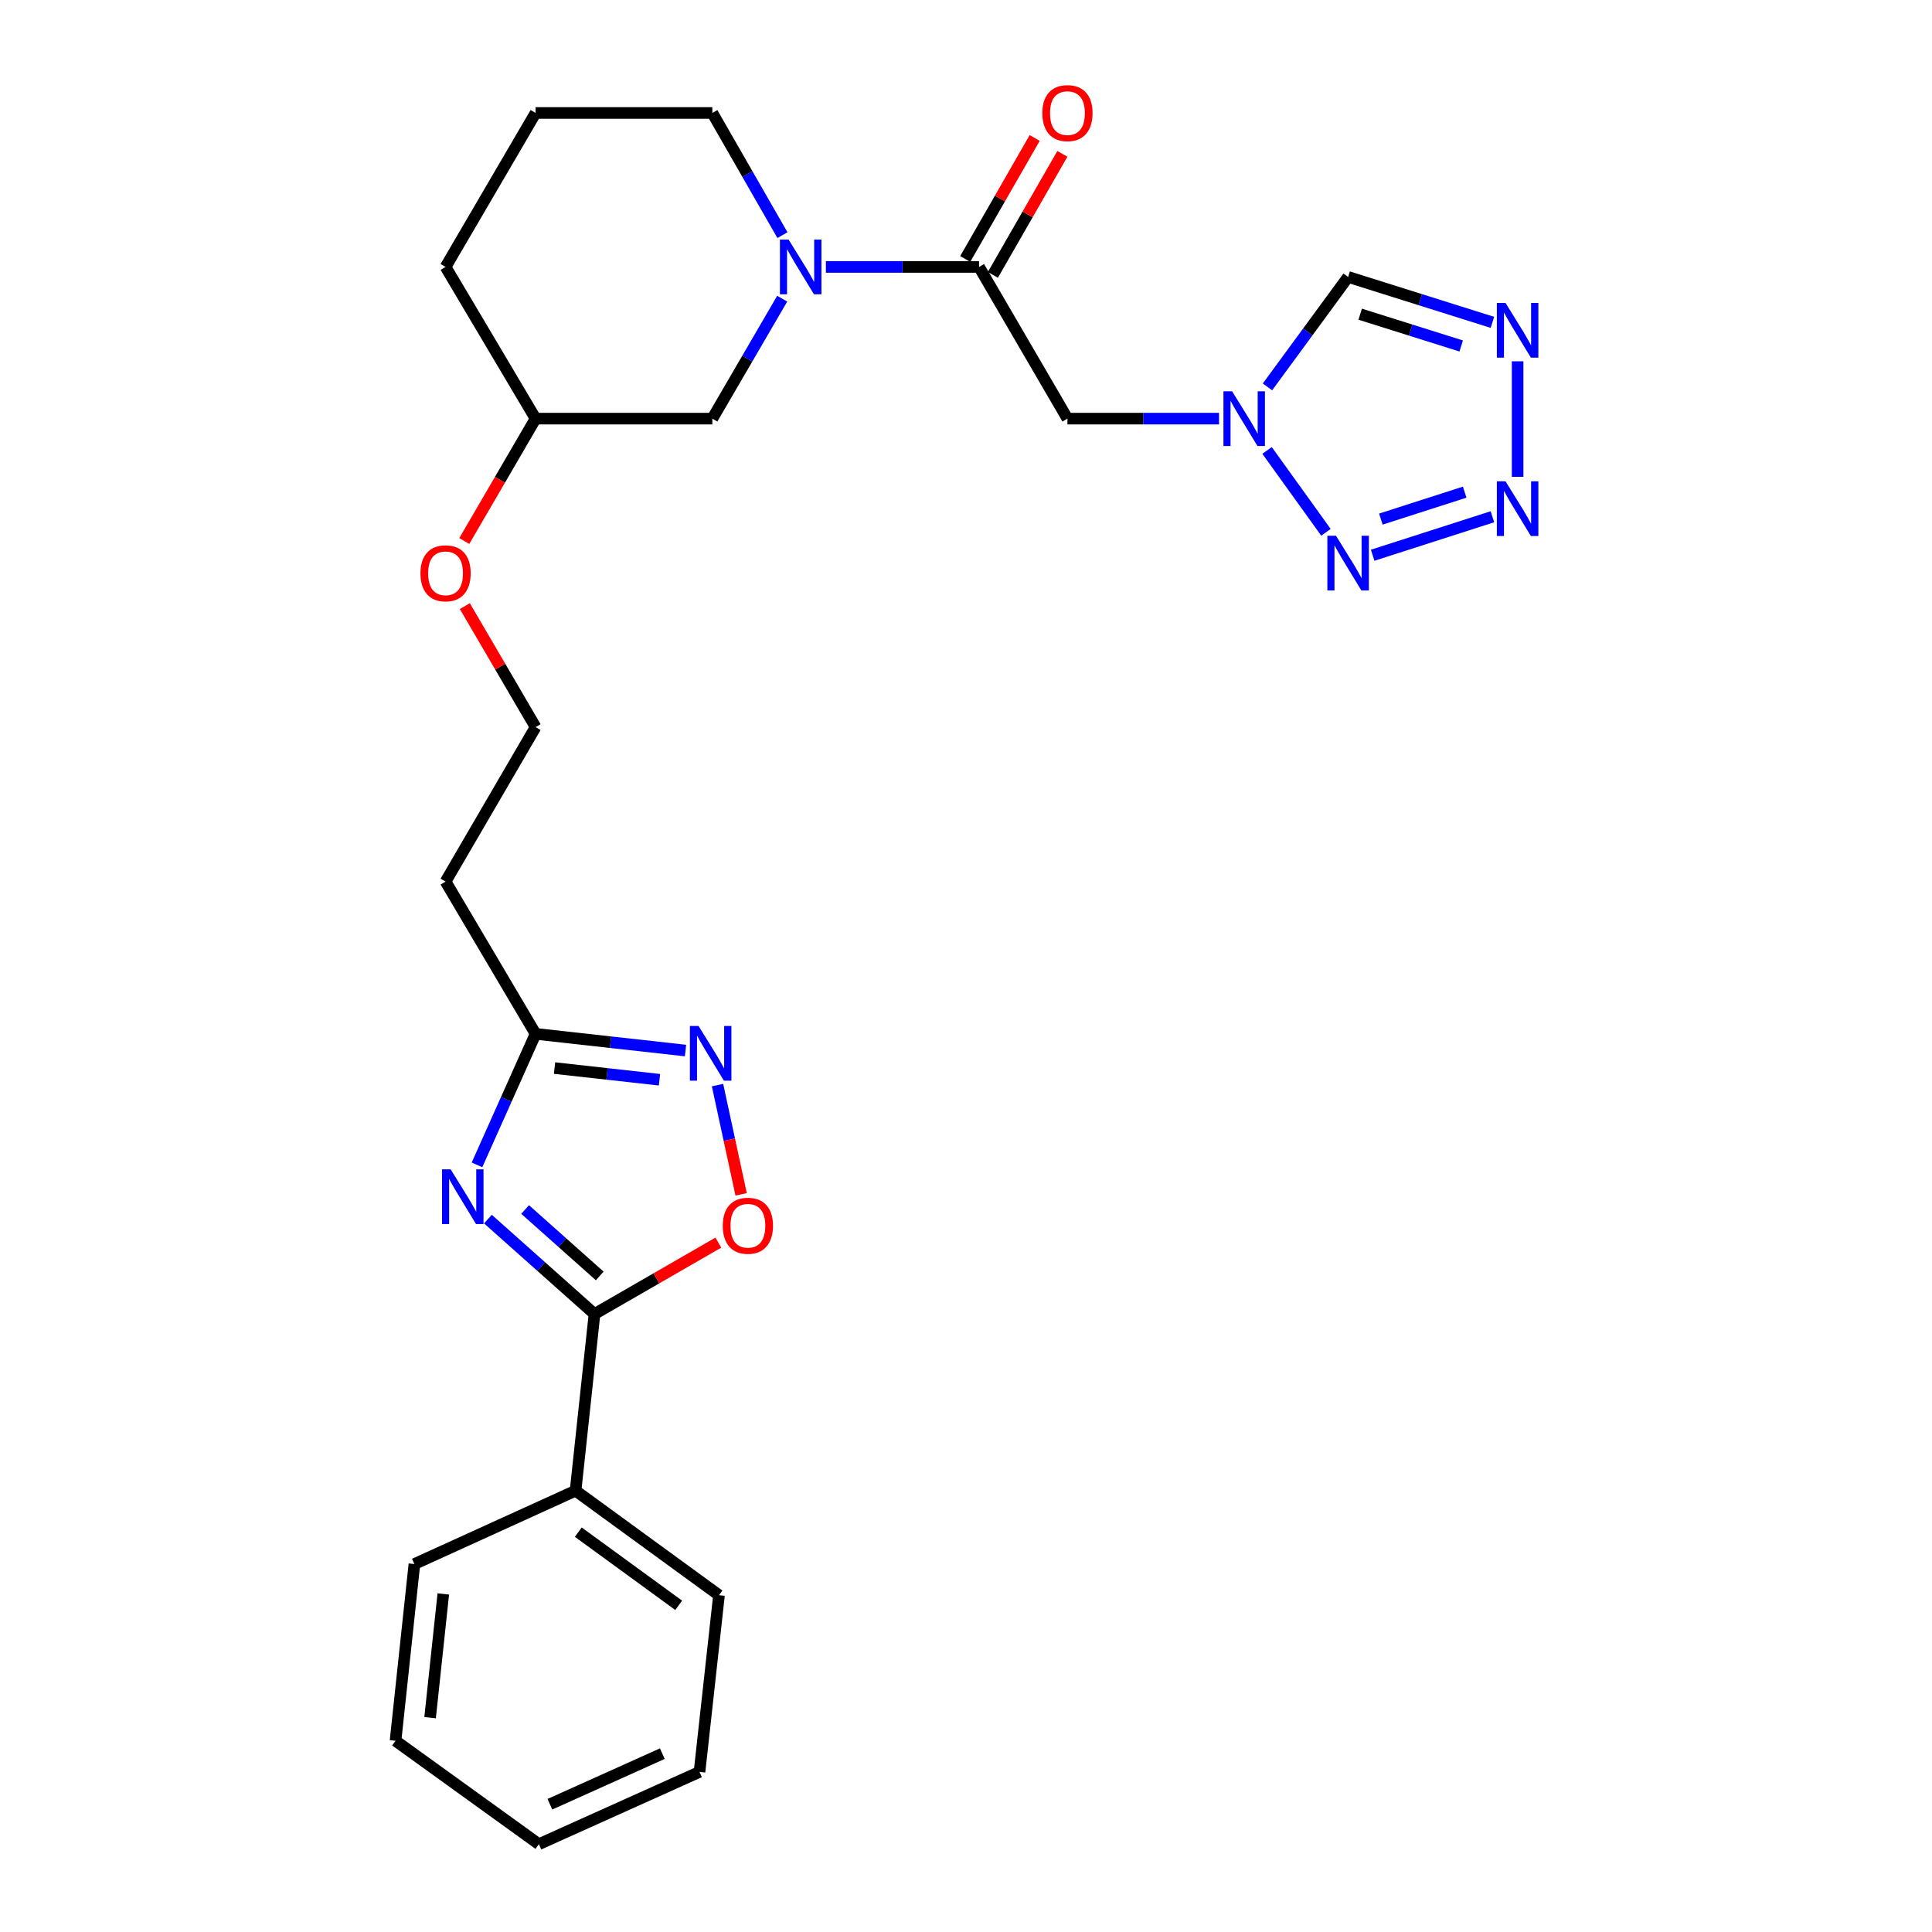 <?xml version='1.0' encoding='iso-8859-1'?>
<svg version='1.1' baseProfile='full'
              xmlns='http://www.w3.org/2000/svg'
                      xmlns:rdkit='http://www.rdkit.org/xml'
                      xmlns:xlink='http://www.w3.org/1999/xlink'
                  xml:space='preserve'
width='1000px' height='1000px' viewBox='0 0 1000 1000'>
<!-- END OF HEADER -->
<rect style='opacity:1.0;fill:#FFFFFF;stroke:none' width='1000' height='1000' x='0' y='0'> </rect>
<path class='bond-3' d='M 252.547,631.008 L 280.13,655.566' style='fill:none;fill-rule:evenodd;stroke:#0000FF;stroke-width:6px;stroke-linecap:butt;stroke-linejoin:miter;stroke-opacity:1' />
<path class='bond-3' d='M 280.13,655.566 L 307.713,680.124' style='fill:none;fill-rule:evenodd;stroke:#000000;stroke-width:6px;stroke-linecap:butt;stroke-linejoin:miter;stroke-opacity:1' />
<path class='bond-3' d='M 271.804,626.041 L 291.112,643.232' style='fill:none;fill-rule:evenodd;stroke:#0000FF;stroke-width:6px;stroke-linecap:butt;stroke-linejoin:miter;stroke-opacity:1' />
<path class='bond-3' d='M 291.112,643.232 L 310.42,660.423' style='fill:none;fill-rule:evenodd;stroke:#000000;stroke-width:6px;stroke-linecap:butt;stroke-linejoin:miter;stroke-opacity:1' />
<path class='bond-8' d='M 246.889,602.946 L 262.052,569.035' style='fill:none;fill-rule:evenodd;stroke:#0000FF;stroke-width:6px;stroke-linecap:butt;stroke-linejoin:miter;stroke-opacity:1' />
<path class='bond-8' d='M 262.052,569.035 L 277.215,535.124' style='fill:none;fill-rule:evenodd;stroke:#000000;stroke-width:6px;stroke-linecap:butt;stroke-linejoin:miter;stroke-opacity:1' />
<path class='bond-0' d='M 630.964,216.682 L 591.736,216.682' style='fill:none;fill-rule:evenodd;stroke:#0000FF;stroke-width:6px;stroke-linecap:butt;stroke-linejoin:miter;stroke-opacity:1' />
<path class='bond-0' d='M 591.736,216.682 L 552.508,216.682' style='fill:none;fill-rule:evenodd;stroke:#000000;stroke-width:6px;stroke-linecap:butt;stroke-linejoin:miter;stroke-opacity:1' />
<path class='bond-2' d='M 655.832,233.145 L 686.308,275.519' style='fill:none;fill-rule:evenodd;stroke:#0000FF;stroke-width:6px;stroke-linecap:butt;stroke-linejoin:miter;stroke-opacity:1' />
<path class='bond-11' d='M 656.045,200.248 L 676.914,171.798' style='fill:none;fill-rule:evenodd;stroke:#0000FF;stroke-width:6px;stroke-linecap:butt;stroke-linejoin:miter;stroke-opacity:1' />
<path class='bond-11' d='M 676.914,171.798 L 697.783,143.347' style='fill:none;fill-rule:evenodd;stroke:#000000;stroke-width:6px;stroke-linecap:butt;stroke-linejoin:miter;stroke-opacity:1' />
<path class='bond-1' d='M 772.47,267.473 L 710.485,287.394' style='fill:none;fill-rule:evenodd;stroke:#0000FF;stroke-width:6px;stroke-linecap:butt;stroke-linejoin:miter;stroke-opacity:1' />
<path class='bond-1' d='M 758.119,254.739 L 714.73,268.683' style='fill:none;fill-rule:evenodd;stroke:#0000FF;stroke-width:6px;stroke-linecap:butt;stroke-linejoin:miter;stroke-opacity:1' />
<path class='bond-30' d='M 785.514,246.813 L 785.514,187.011' style='fill:none;fill-rule:evenodd;stroke:#0000FF;stroke-width:6px;stroke-linecap:butt;stroke-linejoin:miter;stroke-opacity:1' />
<path class='bond-9' d='M 307.713,680.124 L 339.763,661.653' style='fill:none;fill-rule:evenodd;stroke:#000000;stroke-width:6px;stroke-linecap:butt;stroke-linejoin:miter;stroke-opacity:1' />
<path class='bond-9' d='M 339.763,661.653 L 371.812,643.182' style='fill:none;fill-rule:evenodd;stroke:#FF0000;stroke-width:6px;stroke-linecap:butt;stroke-linejoin:miter;stroke-opacity:1' />
<path class='bond-15' d='M 307.713,680.124 L 297.914,771.58' style='fill:none;fill-rule:evenodd;stroke:#000000;stroke-width:6px;stroke-linecap:butt;stroke-linejoin:miter;stroke-opacity:1' />
<path class='bond-4' d='M 772.475,166.851 L 735.129,155.099' style='fill:none;fill-rule:evenodd;stroke:#0000FF;stroke-width:6px;stroke-linecap:butt;stroke-linejoin:miter;stroke-opacity:1' />
<path class='bond-4' d='M 735.129,155.099 L 697.783,143.347' style='fill:none;fill-rule:evenodd;stroke:#000000;stroke-width:6px;stroke-linecap:butt;stroke-linejoin:miter;stroke-opacity:1' />
<path class='bond-4' d='M 756.314,179.079 L 730.172,170.852' style='fill:none;fill-rule:evenodd;stroke:#0000FF;stroke-width:6px;stroke-linecap:butt;stroke-linejoin:miter;stroke-opacity:1' />
<path class='bond-4' d='M 730.172,170.852 L 704.03,162.626' style='fill:none;fill-rule:evenodd;stroke:#000000;stroke-width:6px;stroke-linecap:butt;stroke-linejoin:miter;stroke-opacity:1' />
<path class='bond-5' d='M 506.753,138.163 L 467.118,138.163' style='fill:none;fill-rule:evenodd;stroke:#000000;stroke-width:6px;stroke-linecap:butt;stroke-linejoin:miter;stroke-opacity:1' />
<path class='bond-5' d='M 467.118,138.163 L 427.483,138.163' style='fill:none;fill-rule:evenodd;stroke:#0000FF;stroke-width:6px;stroke-linecap:butt;stroke-linejoin:miter;stroke-opacity:1' />
<path class='bond-10' d='M 506.753,138.163 L 552.508,216.682' style='fill:none;fill-rule:evenodd;stroke:#000000;stroke-width:6px;stroke-linecap:butt;stroke-linejoin:miter;stroke-opacity:1' />
<path class='bond-14' d='M 513.914,142.275 L 531.895,110.957' style='fill:none;fill-rule:evenodd;stroke:#000000;stroke-width:6px;stroke-linecap:butt;stroke-linejoin:miter;stroke-opacity:1' />
<path class='bond-14' d='M 531.895,110.957 L 549.876,79.639' style='fill:none;fill-rule:evenodd;stroke:#FF0000;stroke-width:6px;stroke-linecap:butt;stroke-linejoin:miter;stroke-opacity:1' />
<path class='bond-14' d='M 499.592,134.052 L 517.573,102.734' style='fill:none;fill-rule:evenodd;stroke:#000000;stroke-width:6px;stroke-linecap:butt;stroke-linejoin:miter;stroke-opacity:1' />
<path class='bond-14' d='M 517.573,102.734 L 535.554,71.416' style='fill:none;fill-rule:evenodd;stroke:#FF0000;stroke-width:6px;stroke-linecap:butt;stroke-linejoin:miter;stroke-opacity:1' />
<path class='bond-6' d='M 404.866,154.595 L 386.787,185.638' style='fill:none;fill-rule:evenodd;stroke:#0000FF;stroke-width:6px;stroke-linecap:butt;stroke-linejoin:miter;stroke-opacity:1' />
<path class='bond-6' d='M 386.787,185.638 L 368.707,216.682' style='fill:none;fill-rule:evenodd;stroke:#000000;stroke-width:6px;stroke-linecap:butt;stroke-linejoin:miter;stroke-opacity:1' />
<path class='bond-29' d='M 404.992,121.706 L 386.85,90.088' style='fill:none;fill-rule:evenodd;stroke:#0000FF;stroke-width:6px;stroke-linecap:butt;stroke-linejoin:miter;stroke-opacity:1' />
<path class='bond-29' d='M 386.85,90.088 L 368.707,58.47' style='fill:none;fill-rule:evenodd;stroke:#000000;stroke-width:6px;stroke-linecap:butt;stroke-linejoin:miter;stroke-opacity:1' />
<path class='bond-7' d='M 354.816,543.759 L 316.016,539.442' style='fill:none;fill-rule:evenodd;stroke:#0000FF;stroke-width:6px;stroke-linecap:butt;stroke-linejoin:miter;stroke-opacity:1' />
<path class='bond-7' d='M 316.016,539.442 L 277.215,535.124' style='fill:none;fill-rule:evenodd;stroke:#000000;stroke-width:6px;stroke-linecap:butt;stroke-linejoin:miter;stroke-opacity:1' />
<path class='bond-7' d='M 341.35,558.877 L 314.19,555.855' style='fill:none;fill-rule:evenodd;stroke:#0000FF;stroke-width:6px;stroke-linecap:butt;stroke-linejoin:miter;stroke-opacity:1' />
<path class='bond-7' d='M 314.19,555.855 L 287.029,552.833' style='fill:none;fill-rule:evenodd;stroke:#000000;stroke-width:6px;stroke-linecap:butt;stroke-linejoin:miter;stroke-opacity:1' />
<path class='bond-27' d='M 371.389,561.648 L 377.498,589.919' style='fill:none;fill-rule:evenodd;stroke:#0000FF;stroke-width:6px;stroke-linecap:butt;stroke-linejoin:miter;stroke-opacity:1' />
<path class='bond-27' d='M 377.498,589.919 L 383.607,618.189' style='fill:none;fill-rule:evenodd;stroke:#FF0000;stroke-width:6px;stroke-linecap:butt;stroke-linejoin:miter;stroke-opacity:1' />
<path class='bond-13' d='M 277.215,535.124 L 230.625,456.303' style='fill:none;fill-rule:evenodd;stroke:#000000;stroke-width:6px;stroke-linecap:butt;stroke-linejoin:miter;stroke-opacity:1' />
<path class='bond-12' d='M 368.707,216.682 L 277.215,216.682' style='fill:none;fill-rule:evenodd;stroke:#000000;stroke-width:6px;stroke-linecap:butt;stroke-linejoin:miter;stroke-opacity:1' />
<path class='bond-17' d='M 230.625,456.303 L 277.215,376.353' style='fill:none;fill-rule:evenodd;stroke:#000000;stroke-width:6px;stroke-linecap:butt;stroke-linejoin:miter;stroke-opacity:1' />
<path class='bond-21' d='M 297.914,771.58 L 372.148,825.675' style='fill:none;fill-rule:evenodd;stroke:#000000;stroke-width:6px;stroke-linecap:butt;stroke-linejoin:miter;stroke-opacity:1' />
<path class='bond-21' d='M 299.323,793.041 L 351.287,830.908' style='fill:none;fill-rule:evenodd;stroke:#000000;stroke-width:6px;stroke-linecap:butt;stroke-linejoin:miter;stroke-opacity:1' />
<path class='bond-22' d='M 297.914,771.58 L 214.496,809.545' style='fill:none;fill-rule:evenodd;stroke:#000000;stroke-width:6px;stroke-linecap:butt;stroke-linejoin:miter;stroke-opacity:1' />
<path class='bond-16' d='M 368.707,58.47 L 277.215,58.47' style='fill:none;fill-rule:evenodd;stroke:#000000;stroke-width:6px;stroke-linecap:butt;stroke-linejoin:miter;stroke-opacity:1' />
<path class='bond-19' d='M 277.215,376.353 L 258.909,345.04' style='fill:none;fill-rule:evenodd;stroke:#000000;stroke-width:6px;stroke-linecap:butt;stroke-linejoin:miter;stroke-opacity:1' />
<path class='bond-19' d='M 258.909,345.04 L 240.603,313.727' style='fill:none;fill-rule:evenodd;stroke:#FF0000;stroke-width:6px;stroke-linecap:butt;stroke-linejoin:miter;stroke-opacity:1' />
<path class='bond-18' d='M 277.215,216.682 L 258.765,248.354' style='fill:none;fill-rule:evenodd;stroke:#000000;stroke-width:6px;stroke-linecap:butt;stroke-linejoin:miter;stroke-opacity:1' />
<path class='bond-18' d='M 258.765,248.354 L 240.315,280.026' style='fill:none;fill-rule:evenodd;stroke:#FF0000;stroke-width:6px;stroke-linecap:butt;stroke-linejoin:miter;stroke-opacity:1' />
<path class='bond-23' d='M 277.215,216.682 L 230.625,138.163' style='fill:none;fill-rule:evenodd;stroke:#000000;stroke-width:6px;stroke-linecap:butt;stroke-linejoin:miter;stroke-opacity:1' />
<path class='bond-20' d='M 277.215,58.47 L 230.625,138.163' style='fill:none;fill-rule:evenodd;stroke:#000000;stroke-width:6px;stroke-linecap:butt;stroke-linejoin:miter;stroke-opacity:1' />
<path class='bond-25' d='M 372.148,825.675 L 362.065,917.13' style='fill:none;fill-rule:evenodd;stroke:#000000;stroke-width:6px;stroke-linecap:butt;stroke-linejoin:miter;stroke-opacity:1' />
<path class='bond-24' d='M 214.496,809.545 L 204.725,901.028' style='fill:none;fill-rule:evenodd;stroke:#000000;stroke-width:6px;stroke-linecap:butt;stroke-linejoin:miter;stroke-opacity:1' />
<path class='bond-24' d='M 229.452,825.022 L 222.612,889.06' style='fill:none;fill-rule:evenodd;stroke:#000000;stroke-width:6px;stroke-linecap:butt;stroke-linejoin:miter;stroke-opacity:1' />
<path class='bond-26' d='M 204.725,901.028 L 278.931,954.545' style='fill:none;fill-rule:evenodd;stroke:#000000;stroke-width:6px;stroke-linecap:butt;stroke-linejoin:miter;stroke-opacity:1' />
<path class='bond-28' d='M 362.065,917.13 L 278.931,954.545' style='fill:none;fill-rule:evenodd;stroke:#000000;stroke-width:6px;stroke-linecap:butt;stroke-linejoin:miter;stroke-opacity:1' />
<path class='bond-28' d='M 342.817,907.683 L 284.623,933.873' style='fill:none;fill-rule:evenodd;stroke:#000000;stroke-width:6px;stroke-linecap:butt;stroke-linejoin:miter;stroke-opacity:1' />
<path  class='atom-0' d='M 233.265 605.254
L 242.545 620.254
Q 243.465 621.734, 244.945 624.414
Q 246.425 627.094, 246.505 627.254
L 246.505 605.254
L 250.265 605.254
L 250.265 633.574
L 246.385 633.574
L 236.425 617.174
Q 235.265 615.254, 234.025 613.054
Q 232.825 610.854, 232.465 610.174
L 232.465 633.574
L 228.785 633.574
L 228.785 605.254
L 233.265 605.254
' fill='#0000FF'/>
<path  class='atom-1' d='M 637.731 202.522
L 647.011 217.522
Q 647.931 219.002, 649.411 221.682
Q 650.891 224.362, 650.971 224.522
L 650.971 202.522
L 654.731 202.522
L 654.731 230.842
L 650.851 230.842
L 640.891 214.442
Q 639.731 212.522, 638.491 210.322
Q 637.291 208.122, 636.931 207.442
L 636.931 230.842
L 633.251 230.842
L 633.251 202.522
L 637.731 202.522
' fill='#0000FF'/>
<path  class='atom-2' d='M 779.254 249.121
L 788.534 264.121
Q 789.454 265.601, 790.934 268.281
Q 792.414 270.961, 792.494 271.121
L 792.494 249.121
L 796.254 249.121
L 796.254 277.441
L 792.374 277.441
L 782.414 261.041
Q 781.254 259.121, 780.014 256.921
Q 778.814 254.721, 778.454 254.041
L 778.454 277.441
L 774.774 277.441
L 774.774 249.121
L 779.254 249.121
' fill='#0000FF'/>
<path  class='atom-3' d='M 691.523 277.316
L 700.803 292.316
Q 701.723 293.796, 703.203 296.476
Q 704.683 299.156, 704.763 299.316
L 704.763 277.316
L 708.523 277.316
L 708.523 305.636
L 704.643 305.636
L 694.683 289.236
Q 693.523 287.316, 692.283 285.116
Q 691.083 282.916, 690.723 282.236
L 690.723 305.636
L 687.043 305.636
L 687.043 277.316
L 691.523 277.316
' fill='#0000FF'/>
<path  class='atom-5' d='M 779.254 156.794
L 788.534 171.794
Q 789.454 173.274, 790.934 175.954
Q 792.414 178.634, 792.494 178.794
L 792.494 156.794
L 796.254 156.794
L 796.254 185.114
L 792.374 185.114
L 782.414 168.714
Q 781.254 166.794, 780.014 164.594
Q 778.814 162.394, 778.454 161.714
L 778.454 185.114
L 774.774 185.114
L 774.774 156.794
L 779.254 156.794
' fill='#0000FF'/>
<path  class='atom-7' d='M 408.175 124.003
L 417.455 139.003
Q 418.375 140.483, 419.855 143.163
Q 421.335 145.843, 421.415 146.003
L 421.415 124.003
L 425.175 124.003
L 425.175 152.323
L 421.295 152.323
L 411.335 135.923
Q 410.175 134.003, 408.935 131.803
Q 407.735 129.603, 407.375 128.923
L 407.375 152.323
L 403.695 152.323
L 403.695 124.003
L 408.175 124.003
' fill='#0000FF'/>
<path  class='atom-8' d='M 361.576 531.047
L 370.856 546.047
Q 371.776 547.527, 373.256 550.207
Q 374.736 552.887, 374.816 553.047
L 374.816 531.047
L 378.576 531.047
L 378.576 559.367
L 374.696 559.367
L 364.736 542.967
Q 363.576 541.047, 362.336 538.847
Q 361.136 536.647, 360.776 535.967
L 360.776 559.367
L 357.096 559.367
L 357.096 531.047
L 361.576 531.047
' fill='#0000FF'/>
<path  class='atom-10' d='M 374.103 634.449
Q 374.103 627.649, 377.463 623.849
Q 380.823 620.049, 387.103 620.049
Q 393.383 620.049, 396.743 623.849
Q 400.103 627.649, 400.103 634.449
Q 400.103 641.329, 396.703 645.249
Q 393.303 649.129, 387.103 649.129
Q 380.863 649.129, 377.463 645.249
Q 374.103 641.369, 374.103 634.449
M 387.103 645.929
Q 391.423 645.929, 393.743 643.049
Q 396.103 640.129, 396.103 634.449
Q 396.103 628.889, 393.743 626.089
Q 391.423 623.249, 387.103 623.249
Q 382.783 623.249, 380.423 626.049
Q 378.103 628.849, 378.103 634.449
Q 378.103 640.169, 380.423 643.049
Q 382.783 645.929, 387.103 645.929
' fill='#FF0000'/>
<path  class='atom-15' d='M 539.508 58.55
Q 539.508 51.75, 542.868 47.95
Q 546.228 44.15, 552.508 44.15
Q 558.788 44.15, 562.148 47.95
Q 565.508 51.75, 565.508 58.55
Q 565.508 65.43, 562.108 69.35
Q 558.708 73.23, 552.508 73.23
Q 546.268 73.23, 542.868 69.35
Q 539.508 65.47, 539.508 58.55
M 552.508 70.03
Q 556.828 70.03, 559.148 67.15
Q 561.508 64.23, 561.508 58.55
Q 561.508 52.99, 559.148 50.19
Q 556.828 47.35, 552.508 47.35
Q 548.188 47.35, 545.828 50.15
Q 543.508 52.95, 543.508 58.55
Q 543.508 64.27, 545.828 67.15
Q 548.188 70.03, 552.508 70.03
' fill='#FF0000'/>
<path  class='atom-20' d='M 217.625 296.74
Q 217.625 289.94, 220.985 286.14
Q 224.345 282.34, 230.625 282.34
Q 236.905 282.34, 240.265 286.14
Q 243.625 289.94, 243.625 296.74
Q 243.625 303.62, 240.225 307.54
Q 236.825 311.42, 230.625 311.42
Q 224.385 311.42, 220.985 307.54
Q 217.625 303.66, 217.625 296.74
M 230.625 308.22
Q 234.945 308.22, 237.265 305.34
Q 239.625 302.42, 239.625 296.74
Q 239.625 291.18, 237.265 288.38
Q 234.945 285.54, 230.625 285.54
Q 226.305 285.54, 223.945 288.34
Q 221.625 291.14, 221.625 296.74
Q 221.625 302.46, 223.945 305.34
Q 226.305 308.22, 230.625 308.22
' fill='#FF0000'/>
</svg>
